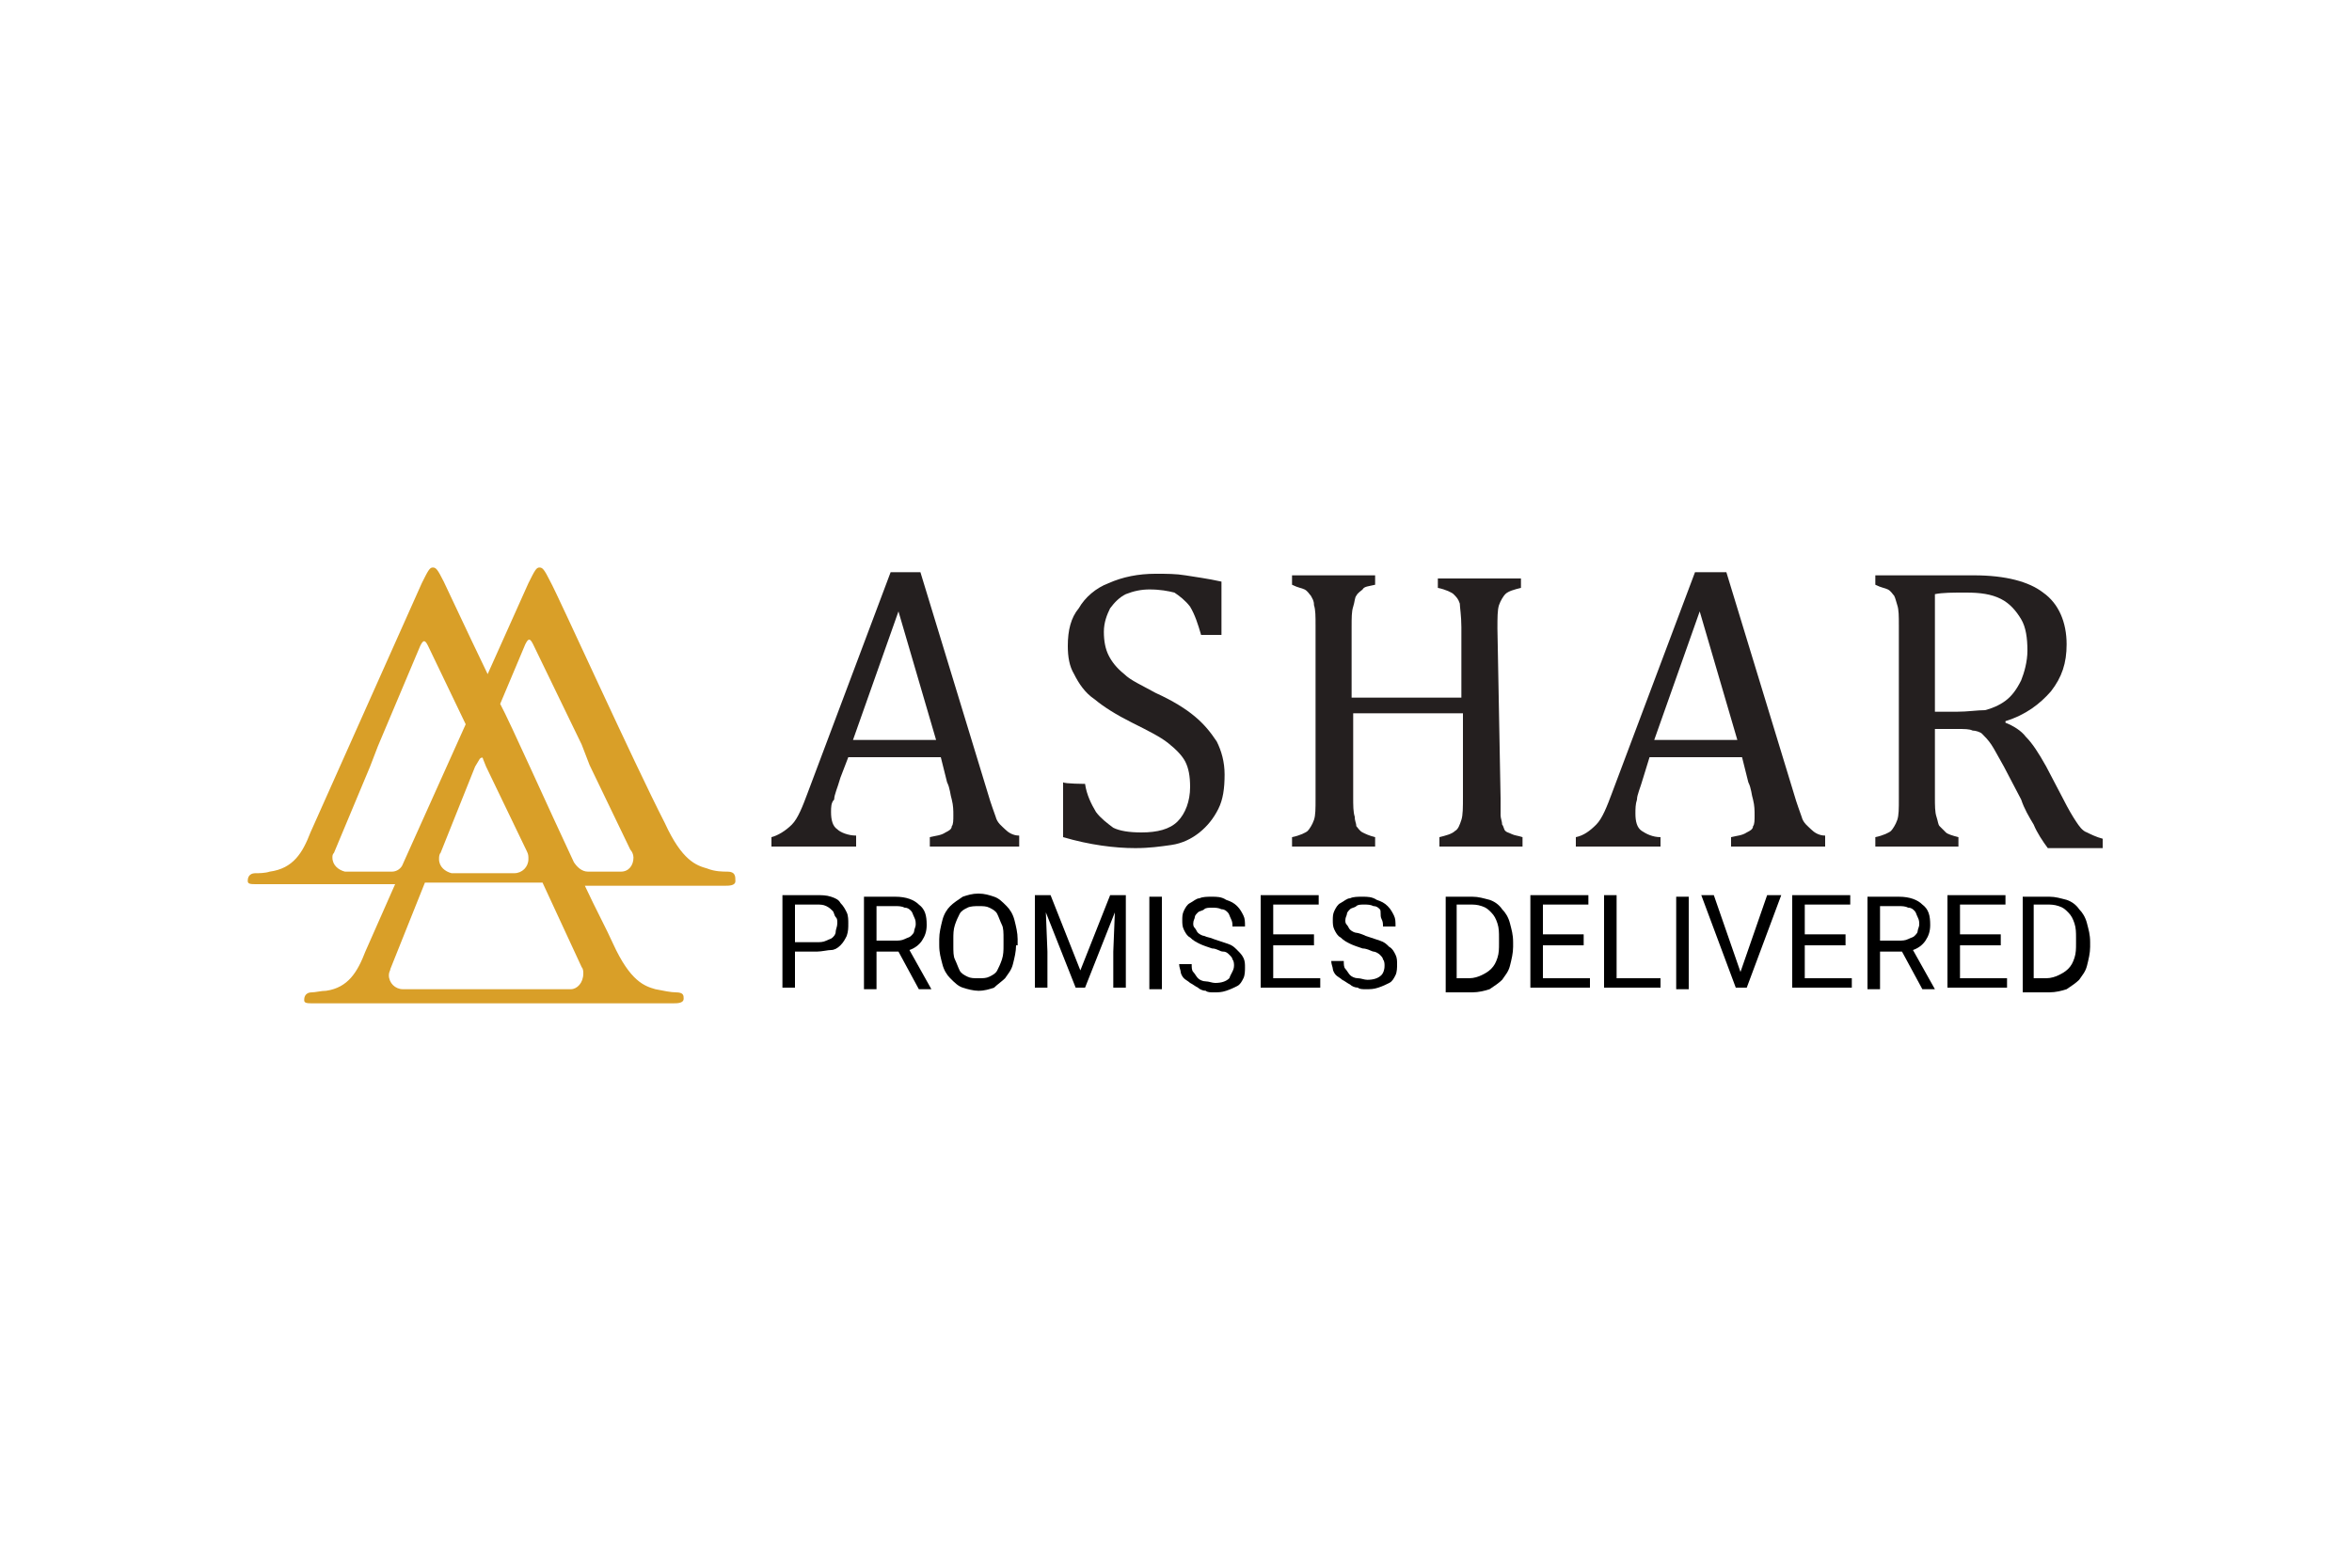 <?xml version="1.0" encoding="utf-8"?>
<!-- Generator: Adobe Illustrator 25.4.1, SVG Export Plug-In . SVG Version: 6.00 Build 0)  -->
<svg version="1.1" id="Layer_1" xmlns="http://www.w3.org/2000/svg" xmlns:xlink="http://www.w3.org/1999/xlink" x="0px" y="0px"
	 viewBox="0 0 150 100" style="enable-background:new 0 0 150 100;" xml:space="preserve">
<style type="text/css">
	.st0{fill:#B19652;}
	.st1{fill:#999697;}
	.st2{fill:none;stroke:#999697;stroke-width:0.299;stroke-miterlimit:10;}
	.st3{fill:#606060;}
	.st4{fill:#D99F28;}
	.st5{fill:#241F1F;}
</style>
<g>
	<g>
		<path class="st4" d="M46.4,55.6c-0.3,0-0.8,0-1.3-0.2c-0.7-0.2-1.6-0.5-2.7-2.9c-2-3.9-6.8-14.5-7.3-15.4
			c-0.4-0.8-0.5-0.9-0.7-0.9c-0.2,0-0.3,0.2-0.7,1L31.1,43c-1.4-2.9-2.6-5.5-2.8-5.9c-0.4-0.8-0.5-0.9-0.7-0.9c-0.2,0-0.3,0.2-0.7,1
			l-7.1,15.9c-0.5,1.3-1.1,2.3-2.6,2.5c-0.3,0.1-0.7,0.1-0.9,0.1c-0.5,0-0.5,0.4-0.5,0.5c0,0.2,0.2,0.2,0.6,0.2c0.3,0,0.7,0,1.1,0
			l0,0h7.7l-1.9,4.3c-0.5,1.3-1.1,2.3-2.5,2.5c-0.3,0-0.7,0.1-0.9,0.1c-0.5,0-0.5,0.4-0.5,0.5c0,0.2,0.2,0.2,0.6,0.2
			c0.1,0,0.2,0,0.3,0h5.5H26H26h15.1c0.9,0,1.5,0,1.8,0c0.3,0,0.7,0,0.7-0.3c0-0.2,0-0.4-0.5-0.4c-0.3,0-0.8-0.1-1.3-0.2
			c-0.7-0.2-1.6-0.5-2.7-2.9c-0.4-0.9-1.1-2.2-1.8-3.7h7.4l0,0c0.7,0,1.3,0,1.5,0c0.3,0,0.7,0,0.7-0.3
			C46.9,55.9,46.9,55.6,46.4,55.6 M30.6,48.4c0.1-0.1,0.2-0.1,0.2,0l0.2,0.5l2.6,5.4c0.1,0.2,0.1,0.3,0.1,0.5c0,0.5-0.4,0.9-0.9,0.9
			h-3.1h-0.9l0,0c-0.4-0.1-0.8-0.4-0.8-0.9c0-0.1,0-0.3,0.1-0.4l2.2-5.5L30.6,48.4z M25,55.6h-1.7h-0.3h-0.9H22
			c-0.4-0.1-0.8-0.4-0.8-0.9c0-0.1,0-0.2,0.1-0.3l2.3-5.5l0.5-1.3l2.7-6.4c0.2-0.4,0.3-0.4,0.5,0l2.4,5l-4,8.9
			C25.6,55.4,25.3,55.6,25,55.6 M36.4,63.1L36.4,63.1L36.4,63.1H25.7l0,0l0,0c-0.5,0-0.9-0.4-0.9-0.9c0-0.2,0.1-0.3,0.1-0.4l2.2-5.5
			l0,0h7.5l2.5,5.4c0.1,0.1,0.1,0.3,0.1,0.4C37.2,62.7,36.8,63.1,36.4,63.1 M39.6,55.6L39.6,55.6h-1.9h-0.1h-0.1
			c-0.4,0-0.7-0.3-0.9-0.6c-1.6-3.4-4.1-9-4.7-10.1l1.6-3.8c0.2-0.4,0.3-0.4,0.5,0l3.1,6.4l0.5,1.3l2.6,5.4c0.1,0.1,0.2,0.3,0.2,0.5
			C40.4,55.2,40.1,55.6,39.6,55.6"/>
		<g>
			<g>
				<path class="st5" d="M59.3,54v-0.6c0.4-0.1,0.7-0.1,1-0.3c0.2-0.1,0.4-0.2,0.4-0.4c0.1-0.1,0.1-0.4,0.1-0.7c0-0.3,0-0.6-0.1-1
					c-0.1-0.3-0.1-0.7-0.3-1.1L60,48.3h-5.9l-0.5,1.3c-0.2,0.7-0.4,1.1-0.4,1.4C53,51.2,53,51.5,53,51.8c0,0.5,0.1,0.9,0.4,1.1
					c0.2,0.2,0.7,0.4,1.2,0.4V54h-5.4v-0.6c0.4-0.1,0.9-0.4,1.3-0.8c0.4-0.4,0.7-1.2,1-2l5.3-14.1h1.9L63,50.6
					c0.2,0.7,0.4,1.2,0.5,1.5c0.1,0.4,0.4,0.6,0.6,0.8c0.2,0.2,0.5,0.4,0.9,0.4V54L59.3,54L59.3,54z M54.4,47.2h5.3L57.3,39
					L54.4,47.2z"/>
				<path class="st5" d="M69.2,50c0.1,0.7,0.4,1.3,0.7,1.8c0.3,0.4,0.7,0.7,1.1,1c0.4,0.2,1,0.3,1.8,0.3c1,0,1.8-0.2,2.3-0.7
					c0.5-0.5,0.8-1.3,0.8-2.2c0-0.7-0.1-1.2-0.3-1.6c-0.2-0.4-0.6-0.8-1.1-1.2c-0.5-0.4-1.3-0.8-2.3-1.3c-1-0.5-1.8-1-2.4-1.5
					c-0.6-0.4-1-1-1.3-1.6c-0.3-0.5-0.4-1.1-0.4-1.8c0-1,0.2-1.8,0.7-2.4c0.4-0.7,1.1-1.3,1.9-1.6c0.9-0.4,1.9-0.6,3-0.6
					c0.7,0,1.3,0,1.9,0.1c0.6,0.1,1.4,0.2,2.3,0.4v3.4h-1.3c-0.2-0.7-0.4-1.3-0.7-1.8c-0.3-0.4-0.7-0.7-1-0.9
					c-0.4-0.1-0.9-0.2-1.6-0.2c-0.5,0-1,0.1-1.5,0.3c-0.4,0.2-0.7,0.5-1,0.9c-0.2,0.4-0.4,0.9-0.4,1.5s0.1,1.1,0.3,1.5
					c0.2,0.4,0.5,0.8,1,1.2c0.4,0.4,1.1,0.7,2,1.2c1.1,0.5,1.9,1,2.5,1.5s1,1,1.4,1.6c0.3,0.6,0.5,1.3,0.5,2.1
					c0,0.9-0.1,1.6-0.4,2.2c-0.3,0.6-0.7,1.1-1.2,1.5c-0.5,0.4-1.1,0.7-1.8,0.8c-0.7,0.1-1.4,0.2-2.3,0.2c-1.3,0-2.9-0.2-4.6-0.7
					v-3.5C67.9,50,69.2,50,69.2,50z"/>
				<path class="st5" d="M95.7,50.9c0,0.5,0,0.9,0,1.1c0,0.2,0.1,0.4,0.1,0.6c0.1,0.1,0.1,0.3,0.2,0.4c0.1,0.1,0.2,0.1,0.4,0.2
					s0.4,0.1,0.7,0.2V54h-5.3v-0.6c0.4-0.1,0.8-0.2,1-0.4c0.2-0.1,0.3-0.4,0.4-0.7c0.1-0.3,0.1-0.8,0.1-1.5v-5.3h-7v5.3
					c0,0.6,0,1,0.1,1.3c0,0.3,0.1,0.4,0.1,0.6c0.1,0.1,0.2,0.3,0.4,0.4s0.4,0.2,0.8,0.3V54h-5.3v-0.6c0.5-0.1,0.9-0.3,1-0.4
					c0.1-0.1,0.3-0.4,0.4-0.7c0.1-0.3,0.1-0.7,0.1-1.4V39.9c0-0.6,0-1-0.1-1.3c0-0.3-0.1-0.4-0.2-0.6c-0.1-0.1-0.2-0.3-0.4-0.4
					s-0.4-0.1-0.8-0.3v-0.6h5.3v0.6c-0.4,0.1-0.7,0.1-0.8,0.3c-0.1,0.1-0.3,0.2-0.4,0.4c-0.1,0.1-0.1,0.4-0.2,0.7
					c-0.1,0.3-0.1,0.7-0.1,1.3v4.5h7V40c0-0.7-0.1-1.3-0.1-1.5c-0.1-0.3-0.2-0.4-0.4-0.6c-0.1-0.1-0.5-0.3-1-0.4v-0.6h5.3v0.6
					c-0.4,0.1-0.8,0.2-1,0.4c-0.1,0.1-0.3,0.4-0.4,0.7s-0.1,0.8-0.1,1.5L95.7,50.9L95.7,50.9z"/>
				<path class="st5" d="M110.4,54v-0.6c0.4-0.1,0.7-0.1,1-0.3c0.2-0.1,0.4-0.2,0.4-0.4c0.1-0.1,0.1-0.4,0.1-0.7c0-0.3,0-0.6-0.1-1
					c-0.1-0.3-0.1-0.7-0.3-1.1l-0.4-1.6h-5.9l-0.4,1.3c-0.2,0.7-0.4,1.1-0.4,1.4c-0.1,0.3-0.1,0.6-0.1,0.9c0,0.5,0.1,0.9,0.4,1.1
					c0.3,0.2,0.7,0.4,1.2,0.4V54h-5.4v-0.6c0.5-0.1,0.9-0.4,1.3-0.8c0.4-0.4,0.7-1.2,1-2l5.3-14.1h2l4.3,14.1
					c0.2,0.7,0.4,1.2,0.5,1.5c0.1,0.4,0.4,0.6,0.6,0.8c0.2,0.2,0.5,0.4,0.9,0.4V54L110.4,54L110.4,54z M105.5,47.2h5.3l-2.4-8.2
					L105.5,47.2z"/>
				<path class="st5" d="M123.4,46.5v4.3c0,0.6,0,1,0.1,1.3s0.1,0.5,0.2,0.6c0.1,0.1,0.2,0.2,0.4,0.4c0.1,0.1,0.4,0.2,0.8,0.3V54
					h-5.3v-0.6c0.5-0.1,0.9-0.3,1-0.4c0.1-0.1,0.3-0.4,0.4-0.7c0.1-0.3,0.1-0.7,0.1-1.4V39.9c0-0.6,0-1-0.1-1.3
					c-0.1-0.3-0.1-0.4-0.2-0.6c-0.1-0.1-0.2-0.3-0.4-0.4s-0.4-0.1-0.8-0.3v-0.6h6.3c2,0,3.5,0.4,4.4,1.1c1,0.7,1.5,1.9,1.5,3.3
					c0,1.2-0.3,2.1-1,3c-0.7,0.8-1.6,1.5-2.9,1.9v0.1c0.5,0.2,1,0.5,1.3,0.9c0.4,0.4,0.8,1,1.3,1.9l1.1,2.1c0.3,0.6,0.6,1.1,0.8,1.4
					s0.4,0.6,0.7,0.7c0.2,0.1,0.6,0.3,1,0.4v0.6h-3.5c-0.3-0.4-0.7-1-0.9-1.5c-0.3-0.5-0.6-1-0.8-1.6l-1.1-2.1
					c-0.4-0.7-0.6-1.1-0.8-1.4c-0.2-0.3-0.4-0.5-0.6-0.7c-0.1-0.1-0.4-0.2-0.6-0.2c-0.2-0.1-0.5-0.1-1-0.1L123.4,46.5L123.4,46.5z
					 M123.4,37.9v7.5h1.4c0.7,0,1.3-0.1,1.8-0.1c0.4-0.1,0.9-0.3,1.3-0.6c0.4-0.3,0.7-0.7,1-1.3c0.2-0.5,0.4-1.2,0.4-1.9
					c0-0.8-0.1-1.5-0.4-2c-0.3-0.5-0.7-1-1.3-1.3s-1.3-0.4-2.2-0.4C124.5,37.8,123.9,37.8,123.4,37.9"/>
			</g>
		</g>
	</g>
	<g>
		<path d="M50.7,60.7v2.3h-0.8v-5.9h2.2c0.3,0,0.6,0,0.9,0.1c0.3,0.1,0.5,0.2,0.6,0.4c0.2,0.2,0.3,0.4,0.4,0.6
			c0.1,0.2,0.1,0.5,0.1,0.7c0,0.3,0,0.5-0.1,0.8c-0.1,0.2-0.2,0.4-0.4,0.6c-0.2,0.2-0.4,0.3-0.6,0.3s-0.6,0.1-0.9,0.1H50.7z
			 M50.7,60.1h1.4c0.2,0,0.4,0,0.6-0.1c0.2-0.1,0.3-0.1,0.4-0.2s0.2-0.2,0.2-0.4c0-0.1,0.1-0.3,0.1-0.5c0-0.2,0-0.3-0.1-0.4
			s-0.1-0.3-0.2-0.4s-0.2-0.2-0.4-0.3c-0.2-0.1-0.4-0.1-0.6-0.1h-1.4V60.1z"/>
		<path d="M57.3,60.7h-1.4v2.4h-0.8v-5.9h2c0.7,0,1.2,0.2,1.5,0.5c0.4,0.3,0.5,0.7,0.5,1.3c0,0.4-0.1,0.7-0.3,1
			c-0.2,0.3-0.5,0.5-0.8,0.6l1.4,2.5v0h-0.8L57.3,60.7z M55.9,60h1.2c0.2,0,0.4,0,0.6-0.1c0.2-0.1,0.3-0.1,0.4-0.2s0.2-0.2,0.2-0.3
			s0.1-0.3,0.1-0.4c0-0.2,0-0.3-0.1-0.5s-0.1-0.3-0.2-0.4c-0.1-0.1-0.2-0.2-0.4-0.2c-0.2-0.1-0.4-0.1-0.6-0.1h-1.2V60z"/>
		<path d="M64.8,60.3c0,0.4-0.1,0.8-0.2,1.2c-0.1,0.4-0.3,0.6-0.5,0.9c-0.2,0.2-0.5,0.4-0.7,0.6c-0.3,0.1-0.6,0.2-1,0.2
			c-0.3,0-0.7-0.1-1-0.2c-0.3-0.1-0.5-0.3-0.8-0.6c-0.2-0.2-0.4-0.5-0.5-0.9c-0.1-0.4-0.2-0.7-0.2-1.2v-0.4c0-0.4,0.1-0.8,0.2-1.2
			c0.1-0.4,0.3-0.7,0.5-0.9c0.2-0.2,0.5-0.4,0.8-0.6c0.3-0.1,0.6-0.2,1-0.2c0.4,0,0.7,0.1,1,0.2c0.3,0.1,0.5,0.3,0.8,0.6
			c0.2,0.2,0.4,0.5,0.5,0.9c0.1,0.4,0.2,0.8,0.2,1.2V60.3z M64,59.9c0-0.4,0-0.7-0.1-0.9s-0.2-0.5-0.3-0.7c-0.1-0.2-0.3-0.3-0.5-0.4
			c-0.2-0.1-0.4-0.1-0.7-0.1c-0.2,0-0.5,0-0.7,0.1s-0.4,0.2-0.5,0.4c-0.1,0.2-0.2,0.4-0.3,0.7s-0.1,0.6-0.1,0.9v0.4
			c0,0.4,0,0.7,0.1,0.9s0.2,0.5,0.3,0.7c0.1,0.2,0.3,0.3,0.5,0.4c0.2,0.1,0.4,0.1,0.7,0.1c0.3,0,0.5,0,0.7-0.1
			c0.2-0.1,0.4-0.2,0.5-0.4s0.2-0.4,0.3-0.7s0.1-0.6,0.1-0.9V59.9z"/>
		<path d="M67,57.1l1.9,4.8l1.9-4.8h1v5.9h-0.8v-2.3l0.1-2.5l-1.9,4.8h-0.6l-1.9-4.8l0.1,2.5v2.3H66v-5.9H67z"/>
		<path d="M74.1,63.1h-0.8v-5.9h0.8V63.1z"/>
		<path d="M78.7,61.6c0-0.1,0-0.3-0.1-0.4c0-0.1-0.1-0.2-0.2-0.3s-0.2-0.2-0.4-0.2s-0.4-0.2-0.7-0.2c-0.3-0.1-0.6-0.2-0.8-0.3
			c-0.2-0.1-0.4-0.2-0.6-0.4c-0.2-0.1-0.3-0.3-0.4-0.5s-0.1-0.4-0.1-0.6c0-0.2,0-0.4,0.1-0.6c0.1-0.2,0.2-0.4,0.4-0.5
			c0.2-0.1,0.4-0.3,0.6-0.3c0.2-0.1,0.5-0.1,0.8-0.1c0.3,0,0.6,0,0.9,0.2c0.3,0.1,0.5,0.2,0.7,0.4c0.2,0.2,0.3,0.4,0.4,0.6
			c0.1,0.2,0.1,0.4,0.1,0.7h-0.8c0-0.2,0-0.3-0.1-0.5s-0.1-0.3-0.2-0.4c-0.1-0.1-0.2-0.2-0.4-0.2c-0.2-0.1-0.4-0.1-0.6-0.1
			c-0.2,0-0.4,0-0.5,0.1s-0.3,0.1-0.4,0.2c-0.1,0.1-0.2,0.2-0.2,0.3c0,0.1-0.1,0.2-0.1,0.4c0,0.1,0,0.2,0.1,0.3
			c0.1,0.1,0.1,0.2,0.2,0.3c0.1,0.1,0.3,0.2,0.4,0.2c0.2,0.1,0.4,0.1,0.6,0.2c0.3,0.1,0.6,0.2,0.9,0.3s0.4,0.2,0.6,0.4
			s0.3,0.3,0.4,0.5c0.1,0.2,0.1,0.4,0.1,0.6c0,0.2,0,0.5-0.1,0.7c-0.1,0.2-0.2,0.4-0.4,0.5c-0.2,0.1-0.4,0.2-0.7,0.3
			c-0.3,0.1-0.5,0.1-0.8,0.1c-0.2,0-0.4,0-0.5-0.1c-0.2,0-0.4-0.1-0.5-0.2c-0.2-0.1-0.3-0.2-0.5-0.3c-0.1-0.1-0.3-0.2-0.4-0.3
			c-0.1-0.1-0.2-0.3-0.2-0.4s-0.1-0.3-0.1-0.5h0.8c0,0.2,0,0.4,0.1,0.5c0.1,0.1,0.2,0.3,0.3,0.4c0.1,0.1,0.3,0.2,0.5,0.2
			c0.2,0,0.4,0.1,0.6,0.1c0.4,0,0.7-0.1,0.9-0.3C78.5,62.1,78.7,61.9,78.7,61.6z"/>
		<path d="M83.8,60.3h-2.6v2.1h3v0.6h-3.8v-5.9h3.7v0.6h-2.9v1.9h2.6V60.3z"/>
		<path d="M88.3,61.6c0-0.1,0-0.3-0.1-0.4c0-0.1-0.1-0.2-0.2-0.3s-0.3-0.2-0.4-0.2s-0.4-0.2-0.7-0.2c-0.3-0.1-0.6-0.2-0.8-0.3
			c-0.2-0.1-0.4-0.2-0.6-0.4c-0.2-0.1-0.3-0.3-0.4-0.5C85,59.1,85,58.9,85,58.7c0-0.2,0-0.4,0.1-0.6c0.1-0.2,0.2-0.4,0.4-0.5
			c0.2-0.1,0.4-0.3,0.6-0.3c0.2-0.1,0.5-0.1,0.8-0.1c0.3,0,0.6,0,0.9,0.2c0.3,0.1,0.5,0.2,0.7,0.4c0.2,0.2,0.3,0.4,0.4,0.6
			c0.1,0.2,0.1,0.4,0.1,0.7h-0.8c0-0.2,0-0.3-0.1-0.5S88.1,58.1,88,58c-0.1-0.1-0.2-0.2-0.4-0.2c-0.2-0.1-0.4-0.1-0.6-0.1
			c-0.2,0-0.4,0-0.5,0.1s-0.3,0.1-0.4,0.2c-0.1,0.1-0.2,0.2-0.2,0.3c0,0.1-0.1,0.2-0.1,0.4c0,0.1,0,0.2,0.1,0.3
			c0.1,0.1,0.1,0.2,0.2,0.3c0.1,0.1,0.3,0.2,0.4,0.2s0.4,0.1,0.6,0.2c0.3,0.1,0.6,0.2,0.9,0.3s0.4,0.2,0.6,0.4
			c0.2,0.1,0.3,0.3,0.4,0.5c0.1,0.2,0.1,0.4,0.1,0.6c0,0.2,0,0.5-0.1,0.7c-0.1,0.2-0.2,0.4-0.4,0.5c-0.2,0.1-0.4,0.2-0.7,0.3
			c-0.3,0.1-0.5,0.1-0.8,0.1c-0.2,0-0.4,0-0.5-0.1c-0.2,0-0.4-0.1-0.5-0.2c-0.2-0.1-0.3-0.2-0.5-0.3c-0.1-0.1-0.3-0.2-0.4-0.3
			c-0.1-0.1-0.2-0.3-0.2-0.4s-0.1-0.3-0.1-0.5h0.8c0,0.2,0,0.4,0.1,0.5c0.1,0.1,0.2,0.3,0.3,0.4s0.3,0.2,0.5,0.2
			c0.2,0,0.4,0.1,0.6,0.1c0.4,0,0.7-0.1,0.9-0.3C88.2,62.1,88.3,61.9,88.3,61.6z"/>
		<path d="M92.2,63.1v-5.9h1.7c0.4,0,0.7,0.1,1.1,0.2c0.3,0.1,0.6,0.3,0.8,0.6c0.2,0.2,0.4,0.5,0.5,0.9s0.2,0.7,0.2,1.2v0.3
			c0,0.4-0.1,0.8-0.2,1.2s-0.3,0.6-0.5,0.9c-0.2,0.2-0.5,0.4-0.8,0.6c-0.3,0.1-0.7,0.2-1.1,0.2H92.2z M92.9,57.8v4.6h0.8
			c0.3,0,0.6-0.1,0.8-0.2s0.4-0.2,0.6-0.4c0.2-0.2,0.3-0.4,0.4-0.7c0.1-0.3,0.1-0.6,0.1-0.9v-0.4c0-0.3,0-0.6-0.1-0.9
			c-0.1-0.3-0.2-0.5-0.4-0.7s-0.3-0.3-0.6-0.4s-0.5-0.1-0.8-0.1H92.9z"/>
		<path d="M101,60.3h-2.6v2.1h3v0.6h-3.8v-5.9h3.7v0.6h-2.9v1.9h2.6V60.3z"/>
		<path d="M103.1,62.4h2.8v0.6h-3.6v-5.9h0.8V62.4z"/>
		<path d="M107.7,63.1h-0.8v-5.9h0.8V63.1z"/>
		<path d="M111,62l1.7-4.9h0.9l-2.2,5.9h-0.7l-2.2-5.9h0.8L111,62z"/>
		<path d="M117.7,60.3h-2.6v2.1h3v0.6h-3.8v-5.9h3.7v0.6h-2.9v1.9h2.6V60.3z"/>
		<path d="M121.3,60.7h-1.4v2.4h-0.8v-5.9h2c0.7,0,1.2,0.2,1.5,0.5c0.4,0.3,0.5,0.7,0.5,1.3c0,0.4-0.1,0.7-0.3,1s-0.5,0.5-0.8,0.6
			l1.4,2.5v0h-0.8L121.3,60.7z M119.9,60h1.2c0.2,0,0.4,0,0.6-0.1s0.3-0.1,0.4-0.2c0.1-0.1,0.2-0.2,0.2-0.3s0.1-0.3,0.1-0.4
			c0-0.2,0-0.3-0.1-0.5s-0.1-0.3-0.2-0.4c-0.1-0.1-0.2-0.2-0.4-0.2c-0.2-0.1-0.4-0.1-0.6-0.1h-1.2V60z"/>
		<path d="M127.6,60.3H125v2.1h3v0.6h-3.8v-5.9h3.7v0.6H125v1.9h2.6V60.3z"/>
		<path d="M129,63.1v-5.9h1.7c0.4,0,0.7,0.1,1.1,0.2c0.3,0.1,0.6,0.3,0.8,0.6c0.2,0.2,0.4,0.5,0.5,0.9s0.2,0.7,0.2,1.2v0.3
			c0,0.4-0.1,0.8-0.2,1.2s-0.3,0.6-0.5,0.9c-0.2,0.2-0.5,0.4-0.8,0.6c-0.3,0.1-0.7,0.2-1.1,0.2H129z M129.7,57.8v4.6h0.8
			c0.3,0,0.6-0.1,0.8-0.2s0.4-0.2,0.6-0.4c0.2-0.2,0.3-0.4,0.4-0.7c0.1-0.3,0.1-0.6,0.1-0.9v-0.4c0-0.3,0-0.6-0.1-0.9
			c-0.1-0.3-0.2-0.5-0.4-0.7s-0.3-0.3-0.6-0.4s-0.5-0.1-0.8-0.1H129.7z"/>
	</g>
</g>
</svg>
